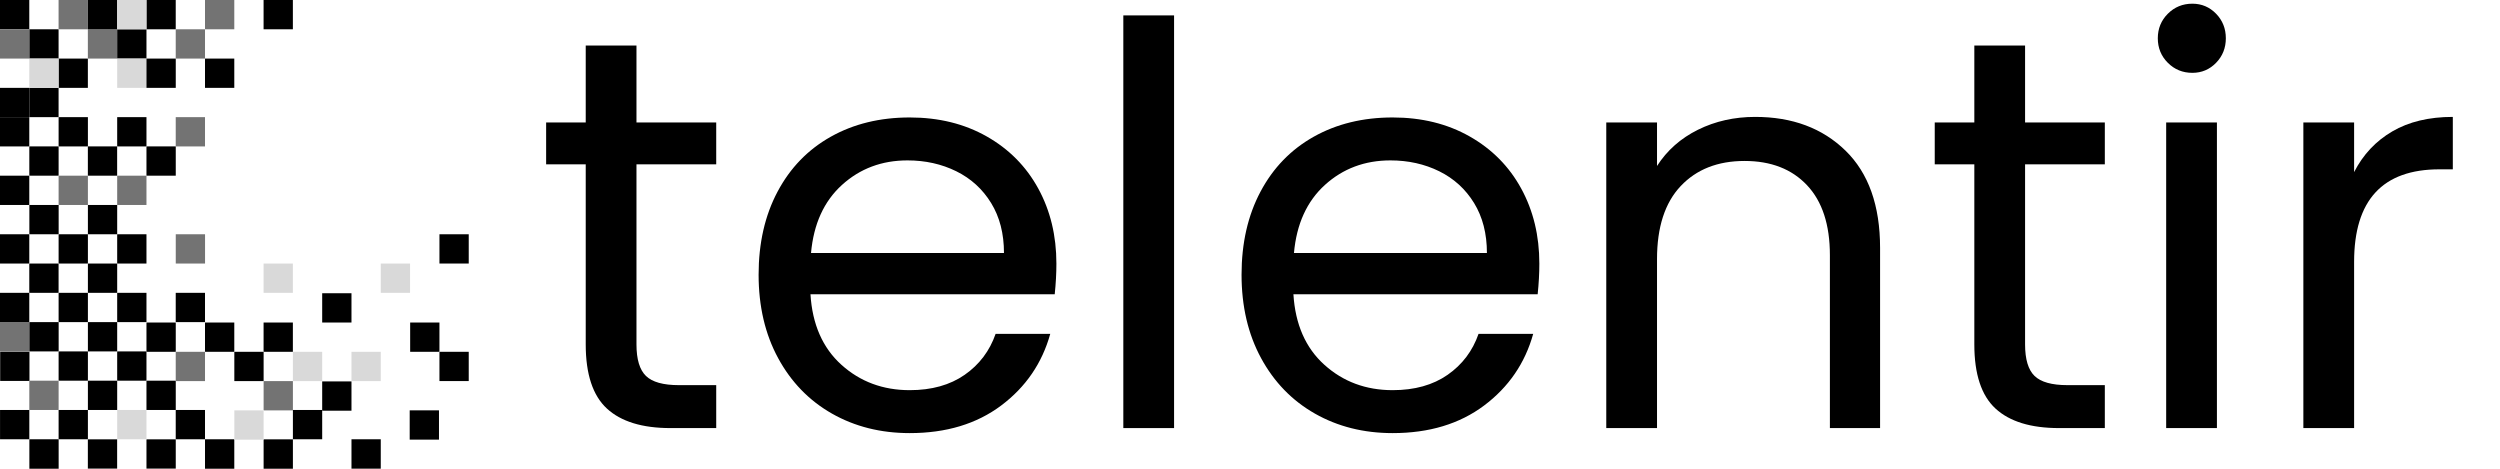 <svg xmlns="http://www.w3.org/2000/svg" xmlns:xlink="http://www.w3.org/1999/xlink" width="1600" zoomAndPan="magnify" viewBox="0 0 1200 225" height="300" preserveAspectRatio="xMidYMid meet" version="1.0"><defs><g/><clipPath id="1f811fa246"><path d="M 70.301 210.523 L 84.664 210.523 L 84.664 224.992 L 70.301 224.992 Z M 70.301 210.523 " clip-rule="nonzero"/></clipPath><clipPath id="7efd1218af"><path d="M 168.57 210.523 L 182.934 210.523 L 182.934 224.992 L 168.57 224.992 Z M 168.57 210.523 " clip-rule="nonzero"/></clipPath><clipPath id="22a3569c4c"><path d="M 42 210.523 L 56.316 210.523 L 56.316 224.992 L 42 224.992 Z M 42 210.523 " clip-rule="nonzero"/></clipPath><clipPath id="69fe92de91"><path d="M 98.27 210.523 L 112.633 210.523 L 112.633 224.992 L 98.27 224.992 Z M 98.27 210.523 " clip-rule="nonzero"/></clipPath><clipPath id="339ff42b07"><path d="M 14 210.523 L 28.348 210.523 L 28.348 224.992 L 14 224.992 Z M 14 210.523 " clip-rule="nonzero"/></clipPath><clipPath id="92e0cefe8f"><path d="M 126.238 210.523 L 140.602 210.523 L 140.602 224.992 L 126.238 224.992 Z M 126.238 210.523 " clip-rule="nonzero"/></clipPath><clipPath id="20594bcccf"><path d="M 210.902 168.57 L 224.992 168.57 L 224.992 182.934 L 210.902 182.934 Z M 210.902 168.57 " clip-rule="nonzero"/></clipPath><clipPath id="e1a37c992e"><path d="M 210.902 112.254 L 224.992 112.254 L 224.992 126.617 L 210.902 126.617 Z M 210.902 112.254 " clip-rule="nonzero"/></clipPath></defs><path fill="#000000" d="M 14.059 14.059 L 0 14.059 L 0 0 L 14.059 0 L 14.059 14.059 " fill-opacity="1" fill-rule="nonzero"/><path fill="#000000" d="M 28.117 28.117 L 14.059 28.117 L 14.059 14.059 L 28.117 14.059 L 28.117 28.117 " fill-opacity="1" fill-rule="nonzero"/><path fill="#737373" d="M 14.059 28.117 L 0 28.117 L 0 14.059 L 14.059 14.059 L 14.059 28.117 " fill-opacity="1" fill-rule="nonzero"/><path fill="#000000" d="M 98.402 154.617 L 84.348 154.617 L 84.348 140.559 L 98.402 140.559 L 98.402 154.617 " fill-opacity="1" fill-rule="nonzero"/><path fill="#000000" d="M 84.363 168.867 L 70.305 168.867 L 70.305 154.812 L 84.363 154.812 L 84.363 168.867 " fill-opacity="1" fill-rule="nonzero"/><path fill="#000000" d="M 14.059 126.5 L 0 126.5 L 0 112.445 L 14.059 112.445 L 14.059 126.5 " fill-opacity="1" fill-rule="nonzero"/><path fill="#737373" d="M 42.172 14.059 L 28.117 14.059 L 28.117 0 L 42.172 0 L 42.172 14.059 " fill-opacity="1" fill-rule="nonzero"/><path fill="#000000" d="M 70.305 70.285 L 56.25 70.285 L 56.25 56.227 L 70.305 56.227 L 70.305 70.285 " fill-opacity="1" fill-rule="nonzero"/><path fill="#000000" d="M 42.172 42.172 L 28.117 42.172 L 28.117 28.117 L 42.172 28.117 L 42.172 42.172 " fill-opacity="1" fill-rule="nonzero"/><path fill="#000000" d="M 14.059 56.23 L 0 56.23 L 0 42.172 L 14.059 42.172 L 14.059 56.23 " fill-opacity="1" fill-rule="nonzero"/><path fill="#000000" d="M 42.191 70.285 L 28.133 70.285 L 28.133 56.227 L 42.191 56.227 L 42.191 70.285 " fill-opacity="1" fill-rule="nonzero"/><path fill="#000000" d="M 140.578 14.059 L 126.52 14.059 L 126.52 0 L 140.578 0 L 140.578 14.059 " fill-opacity="1" fill-rule="nonzero"/><path fill="#737373" d="M 98.402 70.289 L 84.348 70.289 L 84.348 56.23 L 98.402 56.23 L 98.402 70.289 " fill-opacity="1" fill-rule="nonzero"/><path fill="#000000" d="M 70.305 126.5 L 56.25 126.5 L 56.25 112.445 L 70.305 112.445 L 70.305 126.5 " fill-opacity="1" fill-rule="nonzero"/><path fill="#000000" d="M 28.133 84.328 L 14.074 84.328 L 14.074 70.27 L 28.133 70.27 L 28.133 84.328 " fill-opacity="1" fill-rule="nonzero"/><path fill="#000000" d="M 14.059 98.387 L 0 98.387 L 0 84.328 L 14.059 84.328 L 14.059 98.387 " fill-opacity="1" fill-rule="nonzero"/><path fill="#737373" d="M 42.191 98.387 L 28.133 98.387 L 28.133 84.328 L 42.191 84.328 L 42.191 98.387 " fill-opacity="1" fill-rule="nonzero"/><path fill="#000000" d="M 56.23 84.328 L 42.172 84.328 L 42.172 70.27 L 56.23 70.27 L 56.23 84.328 " fill-opacity="1" fill-rule="nonzero"/><path fill="#737373" d="M 98.422 126.5 L 84.363 126.5 L 84.363 112.445 L 98.422 112.445 L 98.422 126.5 " fill-opacity="1" fill-rule="nonzero"/><path fill="#737373" d="M 56.23 28.117 L 42.172 28.117 L 42.172 14.059 L 56.23 14.059 L 56.23 28.117 " fill-opacity="1" fill-rule="nonzero"/><path fill="#000000" d="M 56.25 112.445 L 42.191 112.445 L 42.191 98.387 L 56.25 98.387 L 56.25 112.445 " fill-opacity="1" fill-rule="nonzero"/><path fill="#000000" d="M 84.363 196.789 L 70.305 196.789 L 70.305 182.73 L 84.363 182.73 L 84.363 196.789 " fill-opacity="1" fill-rule="nonzero"/><g clip-path="url(#1f811fa246)"><path fill="#000000" d="M 84.363 224.93 L 70.305 224.93 L 70.305 210.871 L 84.363 210.871 L 84.363 224.93 " fill-opacity="1" fill-rule="nonzero"/></g><path fill="#737373" d="M 70.305 98.387 L 56.25 98.387 L 56.25 84.328 L 70.305 84.328 L 70.305 98.387 " fill-opacity="1" fill-rule="nonzero"/><path fill="#000000" d="M 84.363 84.328 L 70.305 84.328 L 70.305 70.27 L 84.363 70.27 L 84.363 84.328 " fill-opacity="1" fill-rule="nonzero"/><path fill="#000000" d="M 98.402 210.848 L 84.348 210.848 L 84.348 196.789 L 98.402 196.789 L 98.402 210.848 " fill-opacity="1" fill-rule="nonzero"/><path fill="#000000" d="M 56.25 140.559 L 42.191 140.559 L 42.191 126.5 L 56.25 126.5 L 56.25 140.559 " fill-opacity="1" fill-rule="nonzero"/><path fill="#000000" d="M 70.305 154.617 L 56.25 154.617 L 56.25 140.559 L 70.305 140.559 L 70.305 154.617 " fill-opacity="1" fill-rule="nonzero"/><path fill="#000000" d="M 56.25 168.676 L 42.191 168.676 L 42.191 154.617 L 56.25 154.617 L 56.25 168.676 " fill-opacity="1" fill-rule="nonzero"/><path fill="#d9d9d9" d="M 182.77 182.926 L 168.711 182.926 L 168.711 168.867 L 182.77 168.867 L 182.77 182.926 " fill-opacity="1" fill-rule="nonzero"/><path fill="#d9d9d9" d="M 196.824 140.559 L 182.77 140.559 L 182.77 126.5 L 196.824 126.5 L 196.824 140.559 " fill-opacity="1" fill-rule="nonzero"/><path fill="#000000" d="M 168.711 154.812 L 154.652 154.812 L 154.652 140.754 L 168.711 140.754 L 168.711 154.812 " fill-opacity="1" fill-rule="nonzero"/><path fill="#000000" d="M 168.711 197.137 L 154.652 197.137 L 154.652 183.078 L 168.711 183.078 L 168.711 197.137 " fill-opacity="1" fill-rule="nonzero"/><g clip-path="url(#7efd1218af)"><path fill="#000000" d="M 182.77 224.949 L 168.711 224.949 L 168.711 210.848 L 182.77 210.848 L 182.77 224.949 " fill-opacity="1" fill-rule="nonzero"/></g><path fill="#000000" d="M 70.305 28.117 L 56.25 28.117 L 56.25 14.059 L 70.305 14.059 L 70.305 28.117 " fill-opacity="1" fill-rule="nonzero"/><path fill="#d9d9d9" d="M 70.305 42.172 L 56.25 42.172 L 56.25 28.117 L 70.305 28.117 L 70.305 42.172 " fill-opacity="1" fill-rule="nonzero"/><path fill="#d9d9d9" d="M 70.305 210.848 L 56.25 210.848 L 56.25 196.789 L 70.305 196.789 L 70.305 210.848 " fill-opacity="1" fill-rule="nonzero"/><g clip-path="url(#22a3569c4c)"><path fill="#000000" d="M 56.227 224.93 L 42.168 224.93 L 42.168 210.871 L 56.227 210.871 L 56.227 224.93 " fill-opacity="1" fill-rule="nonzero"/></g><path fill="#000000" d="M 14.141 182.844 L 0.086 182.844 L 0.086 168.785 L 14.141 168.785 L 14.141 182.844 " fill-opacity="1" fill-rule="nonzero"/><path fill="#000000" d="M 28.152 112.445 L 14.094 112.445 L 14.094 98.387 L 28.152 98.387 L 28.152 112.445 " fill-opacity="1" fill-rule="nonzero"/><path fill="#737373" d="M 28.133 196.789 L 14.074 196.789 L 14.074 182.73 L 28.133 182.73 L 28.133 196.789 " fill-opacity="1" fill-rule="nonzero"/><path fill="#000000" d="M 14.074 210.848 L 0.02 210.848 L 0.02 196.789 L 14.074 196.789 L 14.074 210.848 " fill-opacity="1" fill-rule="nonzero"/><path fill="#000000" d="M 42.191 154.617 L 28.133 154.617 L 28.133 140.559 L 42.191 140.559 L 42.191 154.617 " fill-opacity="1" fill-rule="nonzero"/><g clip-path="url(#69fe92de91)"><path fill="#000000" d="M 112.461 224.992 L 98.402 224.992 L 98.402 210.848 L 112.461 210.848 L 112.461 224.992 " fill-opacity="1" fill-rule="nonzero"/></g><path fill="#737373" d="M 98.402 28.117 L 84.348 28.117 L 84.348 14.059 L 98.402 14.059 L 98.402 28.117 " fill-opacity="1" fill-rule="nonzero"/><path fill="#000000" d="M 84.348 14.059 L 70.289 14.059 L 70.289 0 L 84.348 0 L 84.348 14.059 " fill-opacity="1" fill-rule="nonzero"/><path fill="#000000" d="M 56.25 14.059 L 42.191 14.059 L 42.191 0 L 56.25 0 L 56.25 14.059 " fill-opacity="1" fill-rule="nonzero"/><path fill="#d9d9d9" d="M 70.305 14.059 L 56.25 14.059 L 56.25 0 L 70.305 0 L 70.305 14.059 " fill-opacity="1" fill-rule="nonzero"/><path fill="#737373" d="M 112.461 14.059 L 98.402 14.059 L 98.402 0 L 112.461 0 L 112.461 14.059 " fill-opacity="1" fill-rule="nonzero"/><path fill="#000000" d="M 84.363 42.172 L 70.305 42.172 L 70.305 28.117 L 84.363 28.117 L 84.363 42.172 " fill-opacity="1" fill-rule="nonzero"/><path fill="#000000" d="M 42.191 210.848 L 28.133 210.848 L 28.133 196.789 L 42.191 196.789 L 42.191 210.848 " fill-opacity="1" fill-rule="nonzero"/><path fill="#000000" d="M 112.461 42.172 L 98.402 42.172 L 98.402 28.117 L 112.461 28.117 L 112.461 42.172 " fill-opacity="1" fill-rule="nonzero"/><g clip-path="url(#339ff42b07)"><path fill="#000000" d="M 28.152 224.992 L 14.094 224.992 L 14.094 210.844 L 28.152 210.844 L 28.152 224.992 " fill-opacity="1" fill-rule="nonzero"/></g><path fill="#000000" d="M 126.535 182.926 L 112.48 182.926 L 112.48 168.867 L 126.535 168.867 L 126.535 182.926 " fill-opacity="1" fill-rule="nonzero"/><g clip-path="url(#92e0cefe8f)"><path fill="#000000" d="M 140.594 224.992 L 126.535 224.992 L 126.535 210.871 L 140.594 210.871 L 140.594 224.992 " fill-opacity="1" fill-rule="nonzero"/></g><path fill="#737373" d="M 140.594 196.984 L 126.535 196.984 L 126.535 182.926 L 140.594 182.926 L 140.594 196.984 " fill-opacity="1" fill-rule="nonzero"/><path fill="#d9d9d9" d="M 154.652 182.926 L 140.594 182.926 L 140.594 168.867 L 154.652 168.867 L 154.652 182.926 " fill-opacity="1" fill-rule="nonzero"/><path fill="#d9d9d9" d="M 126.535 211.043 L 112.48 211.043 L 112.48 196.984 L 126.535 196.984 L 126.535 211.043 " fill-opacity="1" fill-rule="nonzero"/><g clip-path="url(#20594bcccf)"><path fill="#000000" d="M 224.992 182.926 L 210.934 182.926 L 210.934 168.867 L 224.992 168.867 L 224.992 182.926 " fill-opacity="1" fill-rule="nonzero"/></g><g clip-path="url(#e1a37c992e)"><path fill="#000000" d="M 224.992 126.5 L 210.934 126.5 L 210.934 112.445 L 224.992 112.445 L 224.992 126.5 " fill-opacity="1" fill-rule="nonzero"/></g><path fill="#000000" d="M 210.934 168.867 L 196.879 168.867 L 196.879 154.812 L 210.934 154.812 L 210.934 168.867 " fill-opacity="1" fill-rule="nonzero"/><path fill="#d9d9d9" d="M 140.578 140.559 L 126.52 140.559 L 126.52 126.5 L 140.578 126.5 L 140.578 140.559 " fill-opacity="1" fill-rule="nonzero"/><path fill="#000000" d="M 140.578 168.867 L 126.52 168.867 L 126.52 154.812 L 140.578 154.812 L 140.578 168.867 " fill-opacity="1" fill-rule="nonzero"/><path fill="#000000" d="M 154.652 210.848 L 140.594 210.848 L 140.594 196.789 L 154.652 196.789 L 154.652 210.848 " fill-opacity="1" fill-rule="nonzero"/><path fill="#000000" d="M 210.711 211.023 L 196.652 211.023 L 196.652 196.965 L 210.711 196.965 L 210.711 211.023 " fill-opacity="1" fill-rule="nonzero"/><path fill="#000000" d="M 112.461 168.867 L 98.402 168.867 L 98.402 154.812 L 112.461 154.812 L 112.461 168.867 " fill-opacity="1" fill-rule="nonzero"/><path fill="#737373" d="M 98.402 182.926 L 84.348 182.926 L 84.348 168.867 L 98.402 168.867 L 98.402 182.926 " fill-opacity="1" fill-rule="nonzero"/><path fill="#737373" d="M 14.059 168.676 L 0 168.676 L 0 154.617 L 14.059 154.617 L 14.059 168.676 " fill-opacity="1" fill-rule="nonzero"/><path fill="#000000" d="M 28.152 168.676 L 14.094 168.676 L 14.094 154.617 L 28.152 154.617 L 28.152 168.676 " fill-opacity="1" fill-rule="nonzero"/><path fill="#000000" d="M 42.191 126.5 L 28.133 126.5 L 28.133 112.445 L 42.191 112.445 L 42.191 126.5 " fill-opacity="1" fill-rule="nonzero"/><path fill="#000000" d="M 14.059 70.285 L 0 70.285 L 0 56.227 L 14.059 56.227 L 14.059 70.285 " fill-opacity="1" fill-rule="nonzero"/><path fill="#000000" d="M 28.117 56.23 L 14.059 56.23 L 14.059 42.172 L 28.117 42.172 L 28.117 56.23 " fill-opacity="1" fill-rule="nonzero"/><path fill="#d9d9d9" d="M 28.117 42.172 L 14.059 42.172 L 14.059 28.117 L 28.117 28.117 L 28.117 42.172 " fill-opacity="1" fill-rule="nonzero"/><path fill="#000000" d="M 28.117 140.559 L 14.059 140.559 L 14.059 126.5 L 28.117 126.5 L 28.117 140.559 " fill-opacity="1" fill-rule="nonzero"/><path fill="#000000" d="M 14.059 154.617 L 0 154.617 L 0 140.559 L 14.059 140.559 L 14.059 154.617 " fill-opacity="1" fill-rule="nonzero"/><path fill="#000000" d="M 70.305 182.73 L 56.25 182.73 L 56.25 168.676 L 70.305 168.676 L 70.305 182.73 " fill-opacity="1" fill-rule="nonzero"/><path fill="#000000" d="M 42.191 182.73 L 28.133 182.73 L 28.133 168.676 L 42.191 168.676 L 42.191 182.73 " fill-opacity="1" fill-rule="nonzero"/><path fill="#000000" d="M 56.25 196.789 L 42.191 196.789 L 42.191 182.73 L 56.25 182.73 L 56.25 196.789 " fill-opacity="1" fill-rule="nonzero"/><g fill="#000000" fill-opacity="1"><g transform="translate(255.183, 205.48)"><g><path d="M 50.324 -126.613 L 50.324 -40.152 C 50.324 -33.016 51.84 -27.973 54.875 -25.027 C 57.91 -22.082 63.172 -20.613 70.668 -20.613 L 88.602 -20.613 L 88.602 0 L 66.652 0 C 53.09 0 42.918 -3.121 36.137 -9.367 C 29.355 -15.613 25.965 -25.875 25.965 -40.152 L 25.965 -126.613 L 6.961 -126.613 L 6.961 -146.691 L 25.965 -146.691 L 25.965 -183.629 L 50.324 -183.629 L 50.324 -146.691 L 88.602 -146.691 L 88.602 -126.613 Z M 50.324 -126.613 "/></g></g></g><g fill="#000000" fill-opacity="1"><g transform="translate(352.619, 205.48)"><g><path d="M 154.453 -78.965 C 154.453 -74.328 154.188 -69.418 153.648 -64.242 L 36.406 -64.242 C 37.297 -49.789 42.25 -38.5 51.262 -30.383 C 60.273 -22.262 71.203 -18.203 84.051 -18.203 C 94.582 -18.203 103.371 -20.656 110.418 -25.562 C 117.469 -30.473 122.422 -37.031 125.277 -45.238 L 151.508 -45.238 C 147.582 -31.141 139.73 -19.676 127.953 -10.84 C 116.176 -2.008 101.543 2.41 84.051 2.41 C 70.133 2.41 57.688 -0.715 46.711 -6.961 C 35.734 -13.207 27.125 -22.082 20.879 -33.594 C 14.633 -45.105 11.512 -58.445 11.512 -73.613 C 11.512 -88.781 14.543 -102.078 20.613 -113.496 C 26.68 -124.918 35.199 -133.707 46.176 -139.863 C 57.148 -146.02 69.777 -149.098 84.051 -149.098 C 97.973 -149.098 110.285 -146.066 120.992 -140 C 131.699 -133.93 139.953 -125.59 145.754 -114.969 C 151.555 -104.352 154.453 -92.352 154.453 -78.965 Z M 129.289 -84.051 C 129.289 -93.332 127.238 -101.316 123.133 -108.012 C 119.031 -114.703 113.453 -119.789 106.402 -123.27 C 99.355 -126.746 91.547 -128.488 82.98 -128.488 C 70.668 -128.488 60.184 -124.562 51.527 -116.711 C 42.875 -108.859 37.922 -97.973 36.672 -84.051 Z M 129.289 -84.051 "/></g></g></g><g fill="#000000" fill-opacity="1"><g transform="translate(518.582, 205.48)"><g><path d="M 20.613 -198.086 L 44.973 -198.086 L 44.973 0 L 20.613 0 Z M 20.613 -198.086 "/></g></g></g><g fill="#000000" fill-opacity="1"><g transform="translate(584.432, 205.48)"><g><path d="M 154.453 -78.965 C 154.453 -74.328 154.188 -69.418 153.648 -64.242 L 36.406 -64.242 C 37.297 -49.789 42.25 -38.5 51.262 -30.383 C 60.273 -22.262 71.203 -18.203 84.051 -18.203 C 94.582 -18.203 103.371 -20.656 110.418 -25.562 C 117.469 -30.473 122.422 -37.031 125.277 -45.238 L 151.508 -45.238 C 147.582 -31.141 139.73 -19.676 127.953 -10.84 C 116.176 -2.008 101.543 2.41 84.051 2.41 C 70.133 2.41 57.688 -0.715 46.711 -6.961 C 35.734 -13.207 27.125 -22.082 20.879 -33.594 C 14.633 -45.105 11.512 -58.445 11.512 -73.613 C 11.512 -88.781 14.543 -102.078 20.613 -113.496 C 26.68 -124.918 35.199 -133.707 46.176 -139.863 C 57.148 -146.02 69.777 -149.098 84.051 -149.098 C 97.973 -149.098 110.285 -146.066 120.992 -140 C 131.699 -133.93 139.953 -125.59 145.754 -114.969 C 151.555 -104.352 154.453 -92.352 154.453 -78.965 Z M 129.289 -84.051 C 129.289 -93.332 127.238 -101.316 123.133 -108.012 C 119.031 -114.703 113.453 -119.789 106.402 -123.27 C 99.355 -126.746 91.547 -128.488 82.98 -128.488 C 70.668 -128.488 60.184 -124.562 51.527 -116.711 C 42.875 -108.859 37.922 -97.973 36.672 -84.051 Z M 129.289 -84.051 "/></g></g></g><g fill="#000000" fill-opacity="1"><g transform="translate(750.396, 205.48)"><g><path d="M 92.082 -149.367 C 109.93 -149.367 124.383 -143.969 135.449 -133.172 C 146.512 -122.375 152.043 -106.805 152.043 -86.461 L 152.043 0 L 127.953 0 L 127.953 -82.98 C 127.953 -97.613 124.293 -108.812 116.977 -116.574 C 109.66 -124.34 99.668 -128.219 86.996 -128.219 C 74.148 -128.219 63.934 -124.203 56.348 -116.176 C 48.762 -108.145 44.973 -96.457 44.973 -81.109 L 44.973 0 L 20.613 0 L 20.613 -146.691 L 44.973 -146.691 L 44.973 -125.812 C 49.789 -133.305 56.348 -139.105 64.645 -143.211 C 72.945 -147.316 82.09 -149.367 92.082 -149.367 Z M 92.082 -149.367 "/></g></g></g><g fill="#000000" fill-opacity="1"><g transform="translate(921.713, 205.48)"><g><path d="M 50.324 -126.613 L 50.324 -40.152 C 50.324 -33.016 51.84 -27.973 54.875 -25.027 C 57.91 -22.082 63.172 -20.613 70.668 -20.613 L 88.602 -20.613 L 88.602 0 L 66.652 0 C 53.09 0 42.918 -3.121 36.137 -9.367 C 29.355 -15.613 25.965 -25.875 25.965 -40.152 L 25.965 -126.613 L 6.961 -126.613 L 6.961 -146.691 L 25.965 -146.691 L 25.965 -183.629 L 50.324 -183.629 L 50.324 -146.691 L 88.602 -146.691 L 88.602 -126.613 Z M 50.324 -126.613 "/></g></g></g><g fill="#000000" fill-opacity="1"><g transform="translate(1019.149, 205.48)"><g><path d="M 33.191 -170.516 C 28.555 -170.516 24.625 -172.121 21.414 -175.332 C 18.203 -178.543 16.598 -182.473 16.598 -187.109 C 16.598 -191.75 18.203 -195.676 21.414 -198.887 C 24.625 -202.102 28.555 -203.707 33.191 -203.707 C 37.652 -203.707 41.445 -202.102 44.57 -198.887 C 47.691 -195.676 49.254 -191.75 49.254 -187.109 C 49.254 -182.473 47.691 -178.543 44.57 -175.332 C 41.445 -172.121 37.652 -170.516 33.191 -170.516 Z M 44.973 -146.691 L 44.973 0 L 20.613 0 L 20.613 -146.691 Z M 44.973 -146.691 "/></g></g></g><g fill="#000000" fill-opacity="1"><g transform="translate(1084.999, 205.48)"><g><path d="M 44.973 -122.867 C 49.254 -131.254 55.367 -137.77 63.309 -142.406 C 71.25 -147.047 80.93 -149.367 92.352 -149.367 L 92.352 -124.203 L 85.926 -124.203 C 58.621 -124.203 44.973 -109.395 44.973 -79.77 L 44.973 0 L 20.613 0 L 20.613 -146.691 L 44.973 -146.691 Z M 44.973 -122.867 "/></g></g></g></svg>